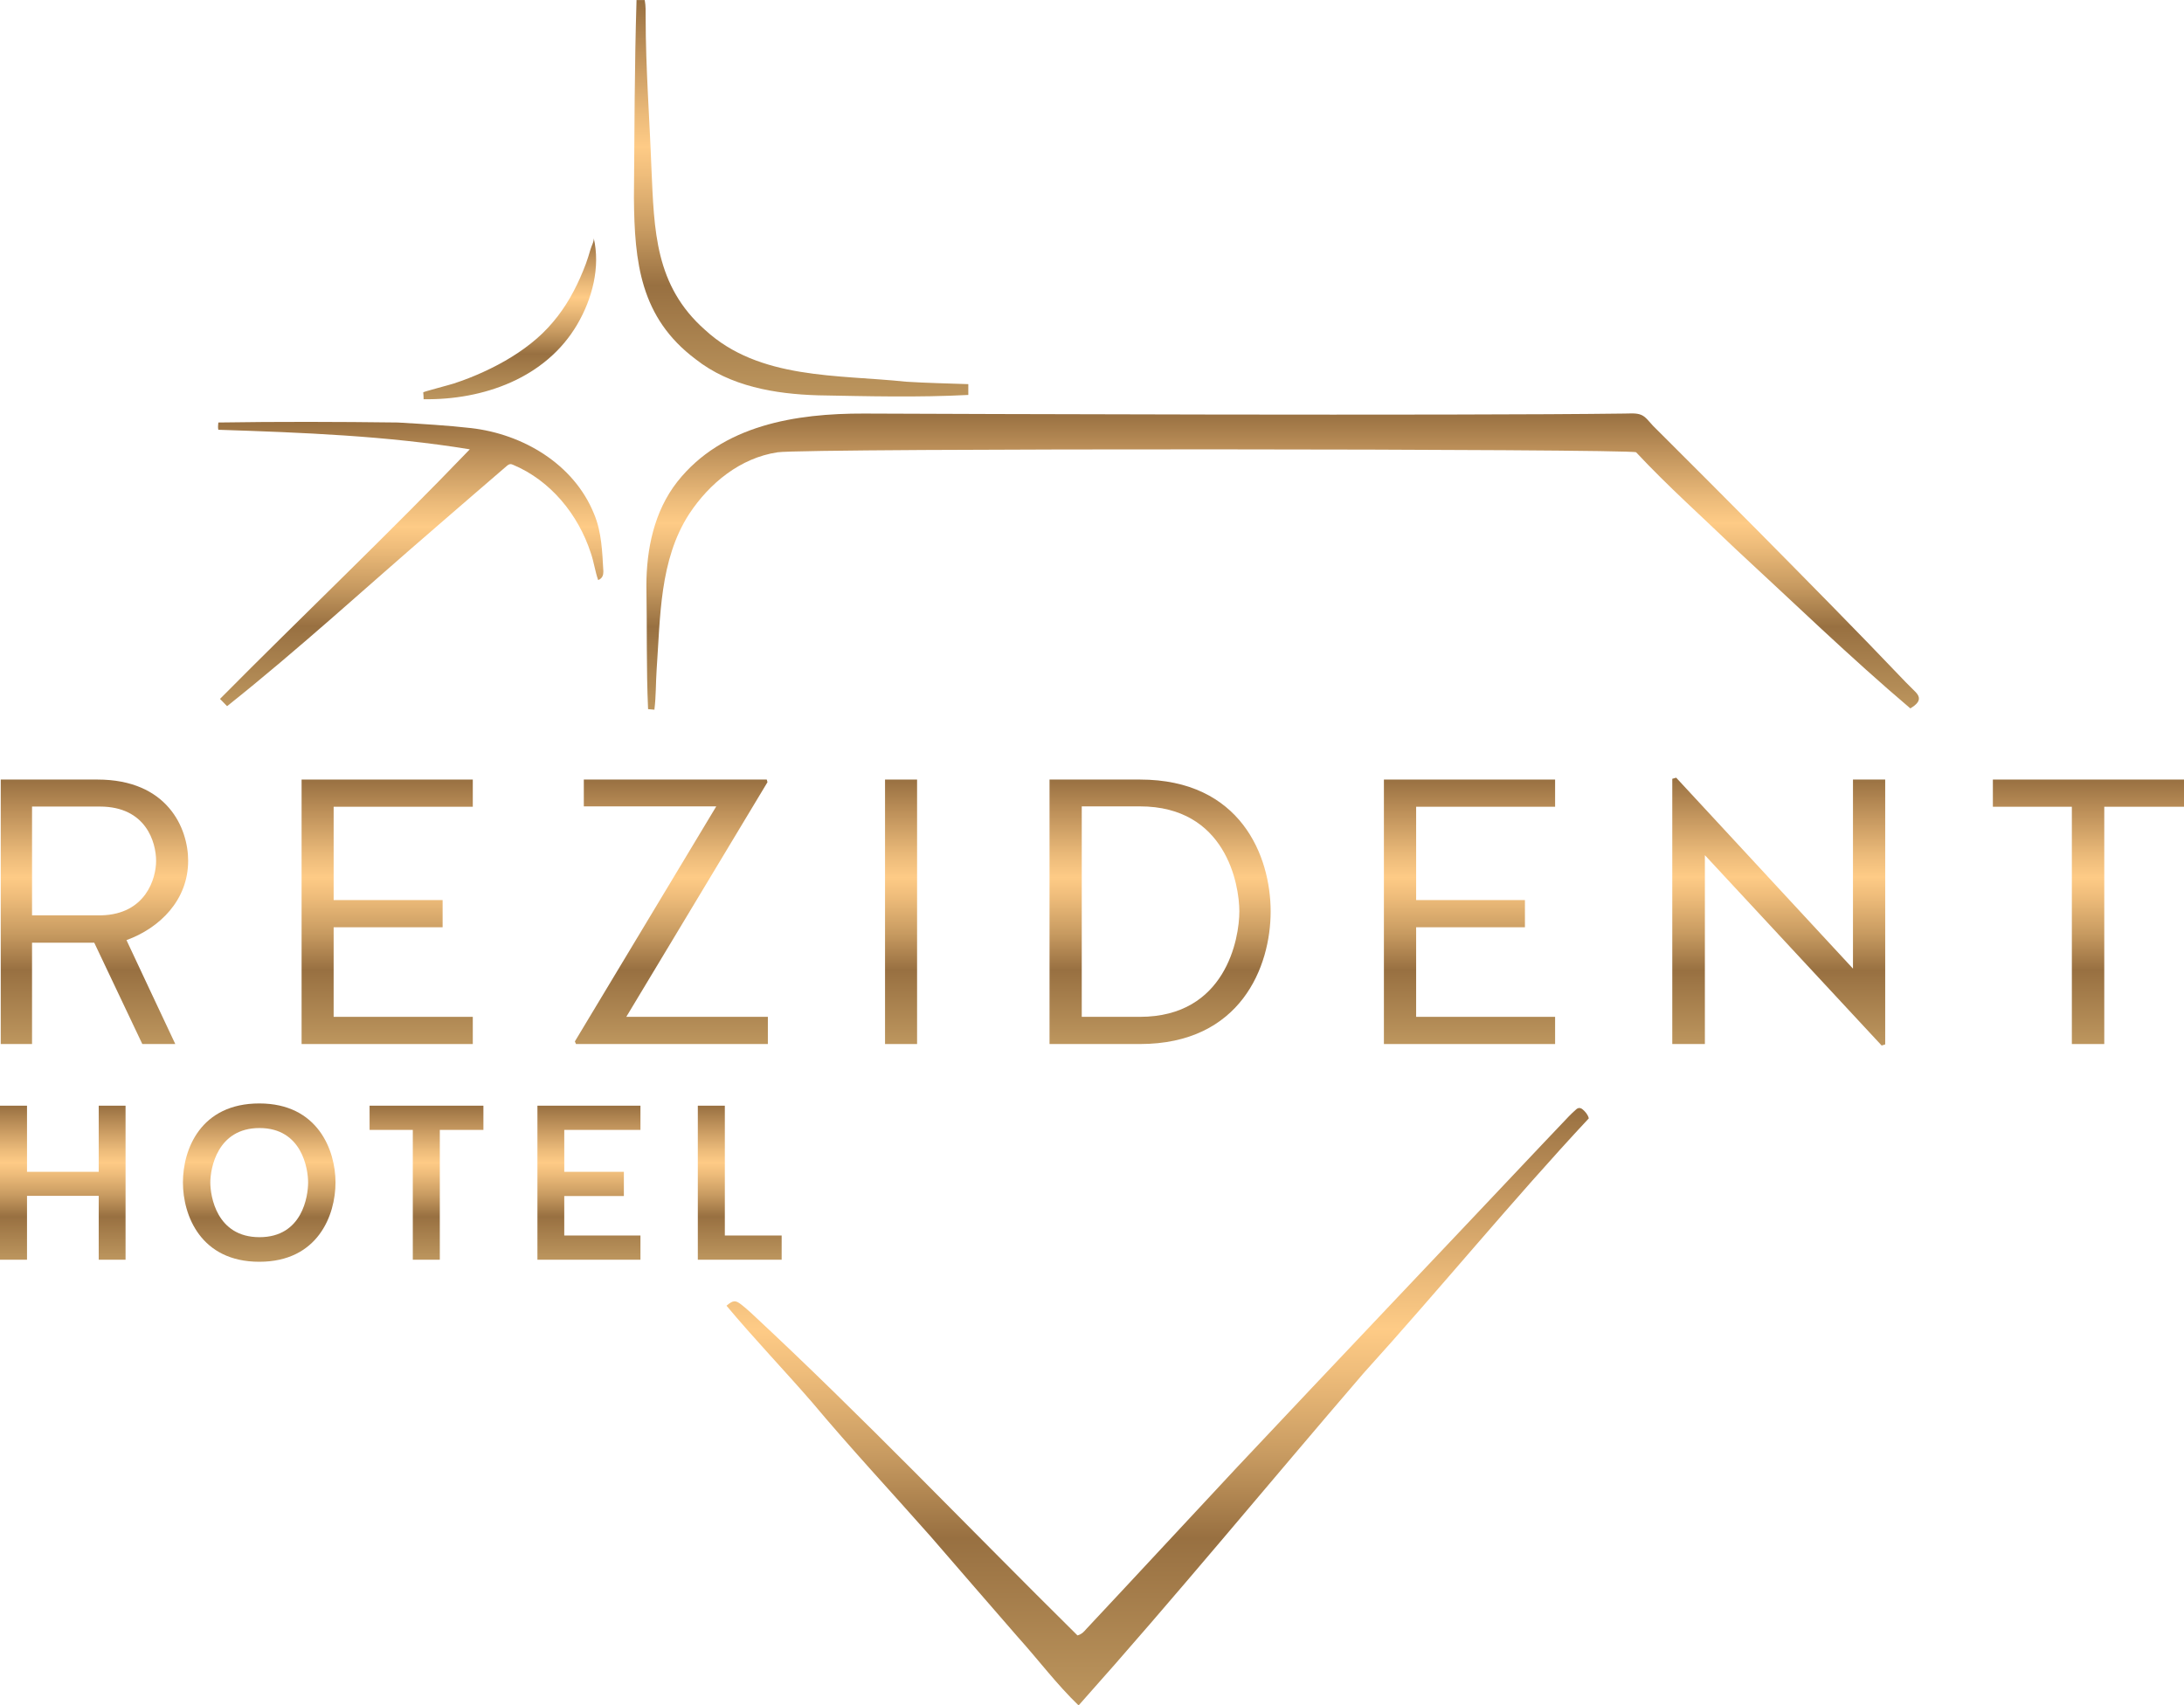 <svg xmlns="http://www.w3.org/2000/svg" xmlns:xlink="http://www.w3.org/1999/xlink" id="Layer_2" width="41.36mm" height="32.3mm" viewBox="0 0 117.24 91.55"><defs><linearGradient id="New_Gradient_Swatch_1" data-name="New Gradient Swatch 1" x1="3.37" y1="67.63" x2="3.37" y2="59.36" gradientUnits="userSpaceOnUse"><stop offset="0" stop-color="#bd965e"></stop><stop offset=".28" stop-color="#987041"></stop><stop offset=".42" stop-color="#c89b61"></stop><stop offset=".56" stop-color="#efbd7b"></stop><stop offset=".63" stop-color="#fecb86"></stop><stop offset=".71" stop-color="#ecbb7a"></stop><stop offset=".87" stop-color="#bf925b"></stop><stop offset="1" stop-color="#987041"></stop></linearGradient><linearGradient id="New_Gradient_Swatch_1-2" data-name="New Gradient Swatch 1" x1="13.92" y1="67.74" x2="13.92" y2="59.24" xlink:href="#New_Gradient_Swatch_1"></linearGradient><linearGradient id="New_Gradient_Swatch_1-3" data-name="New Gradient Swatch 1" x1="22.9" x2="22.9" xlink:href="#New_Gradient_Swatch_1"></linearGradient><linearGradient id="New_Gradient_Swatch_1-4" data-name="New Gradient Swatch 1" x1="31.62" x2="31.62" xlink:href="#New_Gradient_Swatch_1"></linearGradient><linearGradient id="New_Gradient_Swatch_1-5" data-name="New Gradient Swatch 1" x1="39.71" x2="39.71" xlink:href="#New_Gradient_Swatch_1"></linearGradient><linearGradient id="New_Gradient_Swatch_1-6" data-name="New Gradient Swatch 1" x1="68.87" y1="38.1" x2="68.87" y2="22.2" xlink:href="#New_Gradient_Swatch_1"></linearGradient><linearGradient id="New_Gradient_Swatch_1-7" data-name="New Gradient Swatch 1" x1="62.16" y1="91.55" x2="62.16" y2="59.48" xlink:href="#New_Gradient_Swatch_1"></linearGradient><linearGradient id="New_Gradient_Swatch_1-8" data-name="New Gradient Swatch 1" x1="22.05" y1="37.89" x2="22.05" y2="22.64" xlink:href="#New_Gradient_Swatch_1"></linearGradient><linearGradient id="New_Gradient_Swatch_1-9" data-name="New Gradient Swatch 1" x1="43" y1="21.28" x2="43" y2="0" xlink:href="#New_Gradient_Swatch_1"></linearGradient><linearGradient id="New_Gradient_Swatch_1-10" data-name="New Gradient Swatch 1" x1="27.37" y1="21.43" x2="27.37" y2="12.77" xlink:href="#New_Gradient_Swatch_1"></linearGradient><linearGradient id="New_Gradient_Swatch_1-11" data-name="New Gradient Swatch 1" x1="112.11" y1="56.05" x2="112.11" y2="41.85" xlink:href="#New_Gradient_Swatch_1"></linearGradient><linearGradient id="New_Gradient_Swatch_1-12" data-name="New Gradient Swatch 1" x1="5.07" y1="56.05" x2="5.07" y2="41.85" xlink:href="#New_Gradient_Swatch_1"></linearGradient><linearGradient id="New_Gradient_Swatch_1-13" data-name="New Gradient Swatch 1" x1="20.78" y1="56.05" x2="20.78" y2="41.85" xlink:href="#New_Gradient_Swatch_1"></linearGradient><linearGradient id="New_Gradient_Swatch_1-14" data-name="New Gradient Swatch 1" x1="36.04" y1="56.05" x2="36.04" y2="41.85" xlink:href="#New_Gradient_Swatch_1"></linearGradient><linearGradient id="New_Gradient_Swatch_1-15" data-name="New Gradient Swatch 1" x1="48.38" y1="56.05" x2="48.38" y2="41.85" xlink:href="#New_Gradient_Swatch_1"></linearGradient><linearGradient id="New_Gradient_Swatch_1-16" data-name="New Gradient Swatch 1" x1="62.27" y1="56.05" x2="62.27" y2="41.85" xlink:href="#New_Gradient_Swatch_1"></linearGradient><linearGradient id="New_Gradient_Swatch_1-17" data-name="New Gradient Swatch 1" x1="78.89" y1="56.05" x2="78.89" y2="41.85" xlink:href="#New_Gradient_Swatch_1"></linearGradient><linearGradient id="New_Gradient_Swatch_1-18" data-name="New Gradient Swatch 1" x1="95.48" y1="56.13" x2="95.48" y2="41.75" xlink:href="#New_Gradient_Swatch_1"></linearGradient></defs><g id="Specifications"><g><path d="M1.45,67.63H0v-8.27h1.45v3.55h3.85v-3.55h1.44v8.27h-1.44v-3.43H1.45v3.43Z" style="fill: url(#New_Gradient_Swatch_1);"></path><path d="M18.01,63.48c0,1.77-.95,4.26-4.09,4.26s-4.1-2.48-4.1-4.26.95-4.24,4.1-4.24,4.09,2.52,4.09,4.24ZM16.54,63.48c0-.73-.33-2.92-2.61-2.92s-2.64,2.19-2.64,2.92.33,2.94,2.64,2.94,2.61-2.21,2.61-2.94Z" style="fill: url(#New_Gradient_Swatch_1-2);"></path><path d="M22.16,60.66h-2.32v-1.3h6.11v1.3h-2.34v6.97h-1.45v-6.97Z" style="fill: url(#New_Gradient_Swatch_1-3);"></path><path d="M30.29,64.2v2.13h4.09v1.3h-5.53v-8.27h5.53v1.3h-4.09v2.25h3.2v1.3h-3.2Z" style="fill: url(#New_Gradient_Swatch_1-4);"></path><path d="M38.91,66.33h3.05v1.3h-4.5v-8.27h1.45v6.97Z" style="fill: url(#New_Gradient_Swatch_1-5);"></path></g><path d="M35.14,38.1c-.14-.01-.24-.02-.35-.03-.1-2.2-.05-4.42-.09-6.63,0-1.97.42-4,1.66-5.58,2.41-3.05,6.37-3.67,10.02-3.66,4.62.02,31.84.12,40.83,0,.3,0,.63-.04.89.07.25.1.43.37.63.58,1.87,1.87,3.75,3.74,5.61,5.62,2.67,2.7,5.34,5.4,7.96,8.15.17.18.36.35.53.53.26.27.24.49-.06.73-.06.05-.13.09-.22.15-3.23-2.74-6.27-5.69-9.38-8.56-1.79-1.72-3.65-3.38-5.34-5.19-.17-.19-44.58-.23-46.09,0-2,.3-3.66,1.66-4.75,3.32-1.59,2.46-1.54,5.52-1.74,8.34-.05.73-.03,1.42-.12,2.15Z" style="fill: url(#New_Gradient_Swatch_1-6);"></path><path d="M39.01,70.09c.35-.29.47-.3.8-.04.17.13.32.27.48.41,6.03,5.6,11.7,11.56,17.55,17.34.23-.06.36-.21.48-.35,2.7-2.88,5.38-5.78,8.07-8.66,5.48-5.83,11-11.63,16.49-17.45.45-.47.89-.94,1.34-1.41.12-.13.26-.25.39-.37.11-.1.23-.1.35,0,.15.13.28.28.33.48-4.09,4.38-8.02,9.19-12.09,13.68-5.11,5.94-10.08,11.99-15.3,17.84-1.19-1.15-2.15-2.44-3.25-3.66-1.57-1.8-3.13-3.61-4.69-5.41-2.12-2.4-4.31-4.75-6.37-7.21-1.51-1.74-3.11-3.41-4.59-5.18Z" style="fill: url(#New_Gradient_Swatch_1-7);"></path><path d="M11.72,22.68c3.21-.05,6.42-.04,9.63,0,1.31.08,2.63.15,3.94.3,2.78.32,5.52,1.93,6.6,4.61.41.97.44,2.05.5,3.09,0,.19-.05.37-.28.46-.17-.48-.23-.99-.4-1.47-.67-2.05-2.16-3.88-4.17-4.72-.12-.06-.22-.04-.32.05-1.27,1.1-2.55,2.19-3.81,3.29-3.73,3.21-7.36,6.55-11.22,9.62-.13-.13-.25-.26-.38-.39,4.46-4.5,9.06-8.87,13.41-13.4-4.47-.73-8.98-.9-13.5-1.05-.03-.14-.01-.23,0-.38Z" style="fill: url(#New_Gradient_Swatch_1-8);"></path><path d="M34.16,0h.45c.06.32.05.63.05.95,0,2.7.21,5.39.31,8.09.15,3.32.18,6.29,2.88,8.67,2.91,2.68,7.12,2.39,10.79,2.78,1.12.07,2.21.09,3.34.13v.58c-2.69.14-5.39.07-8.07.02-2.31-.07-4.72-.48-6.57-1.94-2.97-2.23-3.28-5.2-3.31-8.66.03-3.54.03-7.07.14-10.61Z" style="fill: url(#New_Gradient_Swatch_1-9);"></path><path d="M22.74,21.42c0-.13-.01-.23-.02-.36,0-.03,1.49-.42,1.63-.47.55-.18,1.09-.39,1.61-.63,1.03-.47,2.02-1.06,2.87-1.8.81-.71,1.47-1.58,1.97-2.54.25-.47.46-.96.65-1.46.09-.26.18-.52.25-.78.04-.15.21-.46.17-.61.37,1.57-.08,3.27-.88,4.64-1.69,2.89-5.05,4.07-8.26,4.02Z" style="fill: url(#New_Gradient_Swatch_1-10);"></path><g><polygon points="106.98 41.85 106.98 43.31 111.22 43.31 111.22 56.05 112.96 56.05 112.96 43.31 117.24 43.31 117.24 41.85 106.98 41.85" style="fill: url(#New_Gradient_Swatch_1-11);"></polygon><path d="M1.72,56.05H.04v-14.2h5.19c3.75,0,4.87,2.6,4.87,4.36,0,2.11-1.52,3.61-3.31,4.26.79,1.7,1.81,3.85,2.62,5.58h-1.77l-2.58-5.44H1.72v5.44ZM5.44,49.14c2.39-.06,2.94-1.99,2.94-2.92,0-.99-.53-2.92-3.02-2.92H1.72v5.84h3.71Z" style="fill: url(#New_Gradient_Swatch_1-12);"></path><polygon points="17.91 49.78 17.91 54.59 25.38 54.59 25.38 56.05 16.19 56.05 16.19 41.85 25.38 41.85 25.38 43.31 17.91 43.31 17.91 48.32 23.76 48.32 23.76 49.78 17.91 49.78" style="fill: url(#New_Gradient_Swatch_1-13);"></polygon><polygon points="41.22 54.59 41.22 56.05 30.92 56.05 30.86 55.91 38.45 43.29 31.34 43.29 31.34 41.85 41.16 41.85 41.2 41.99 33.62 54.59 41.22 54.59" style="fill: url(#New_Gradient_Swatch_1-14);"></polygon><rect x="47.51" y="41.85" width="1.72" height="14.2" style="fill: url(#New_Gradient_Swatch_1-15);"></rect><path d="M56.34,56.05v-14.2h4.85c5.42,0,7.02,4.12,7.02,7.08s-1.6,7.12-7.02,7.12h-4.85ZM61.19,54.59c4.61,0,5.34-4.2,5.34-5.66s-.73-5.64-5.34-5.64h-3.12v11.3h3.12Z" style="fill: url(#New_Gradient_Swatch_1-16);"></path><polygon points="76.02 49.78 76.02 54.59 83.48 54.59 83.48 56.05 74.29 56.05 74.29 41.85 83.48 41.85 83.48 43.31 76.02 43.31 76.02 48.32 81.86 48.32 81.86 49.78 76.02 49.78" style="fill: url(#New_Gradient_Swatch_1-17);"></polygon><polygon points="89.77 56.05 89.77 41.81 89.98 41.75 99.47 52 99.47 41.85 101.2 41.85 101.2 56.07 101.01 56.13 91.52 45.91 91.52 56.05 89.77 56.05" style="fill: url(#New_Gradient_Swatch_1-18);"></polygon></g></g></svg>